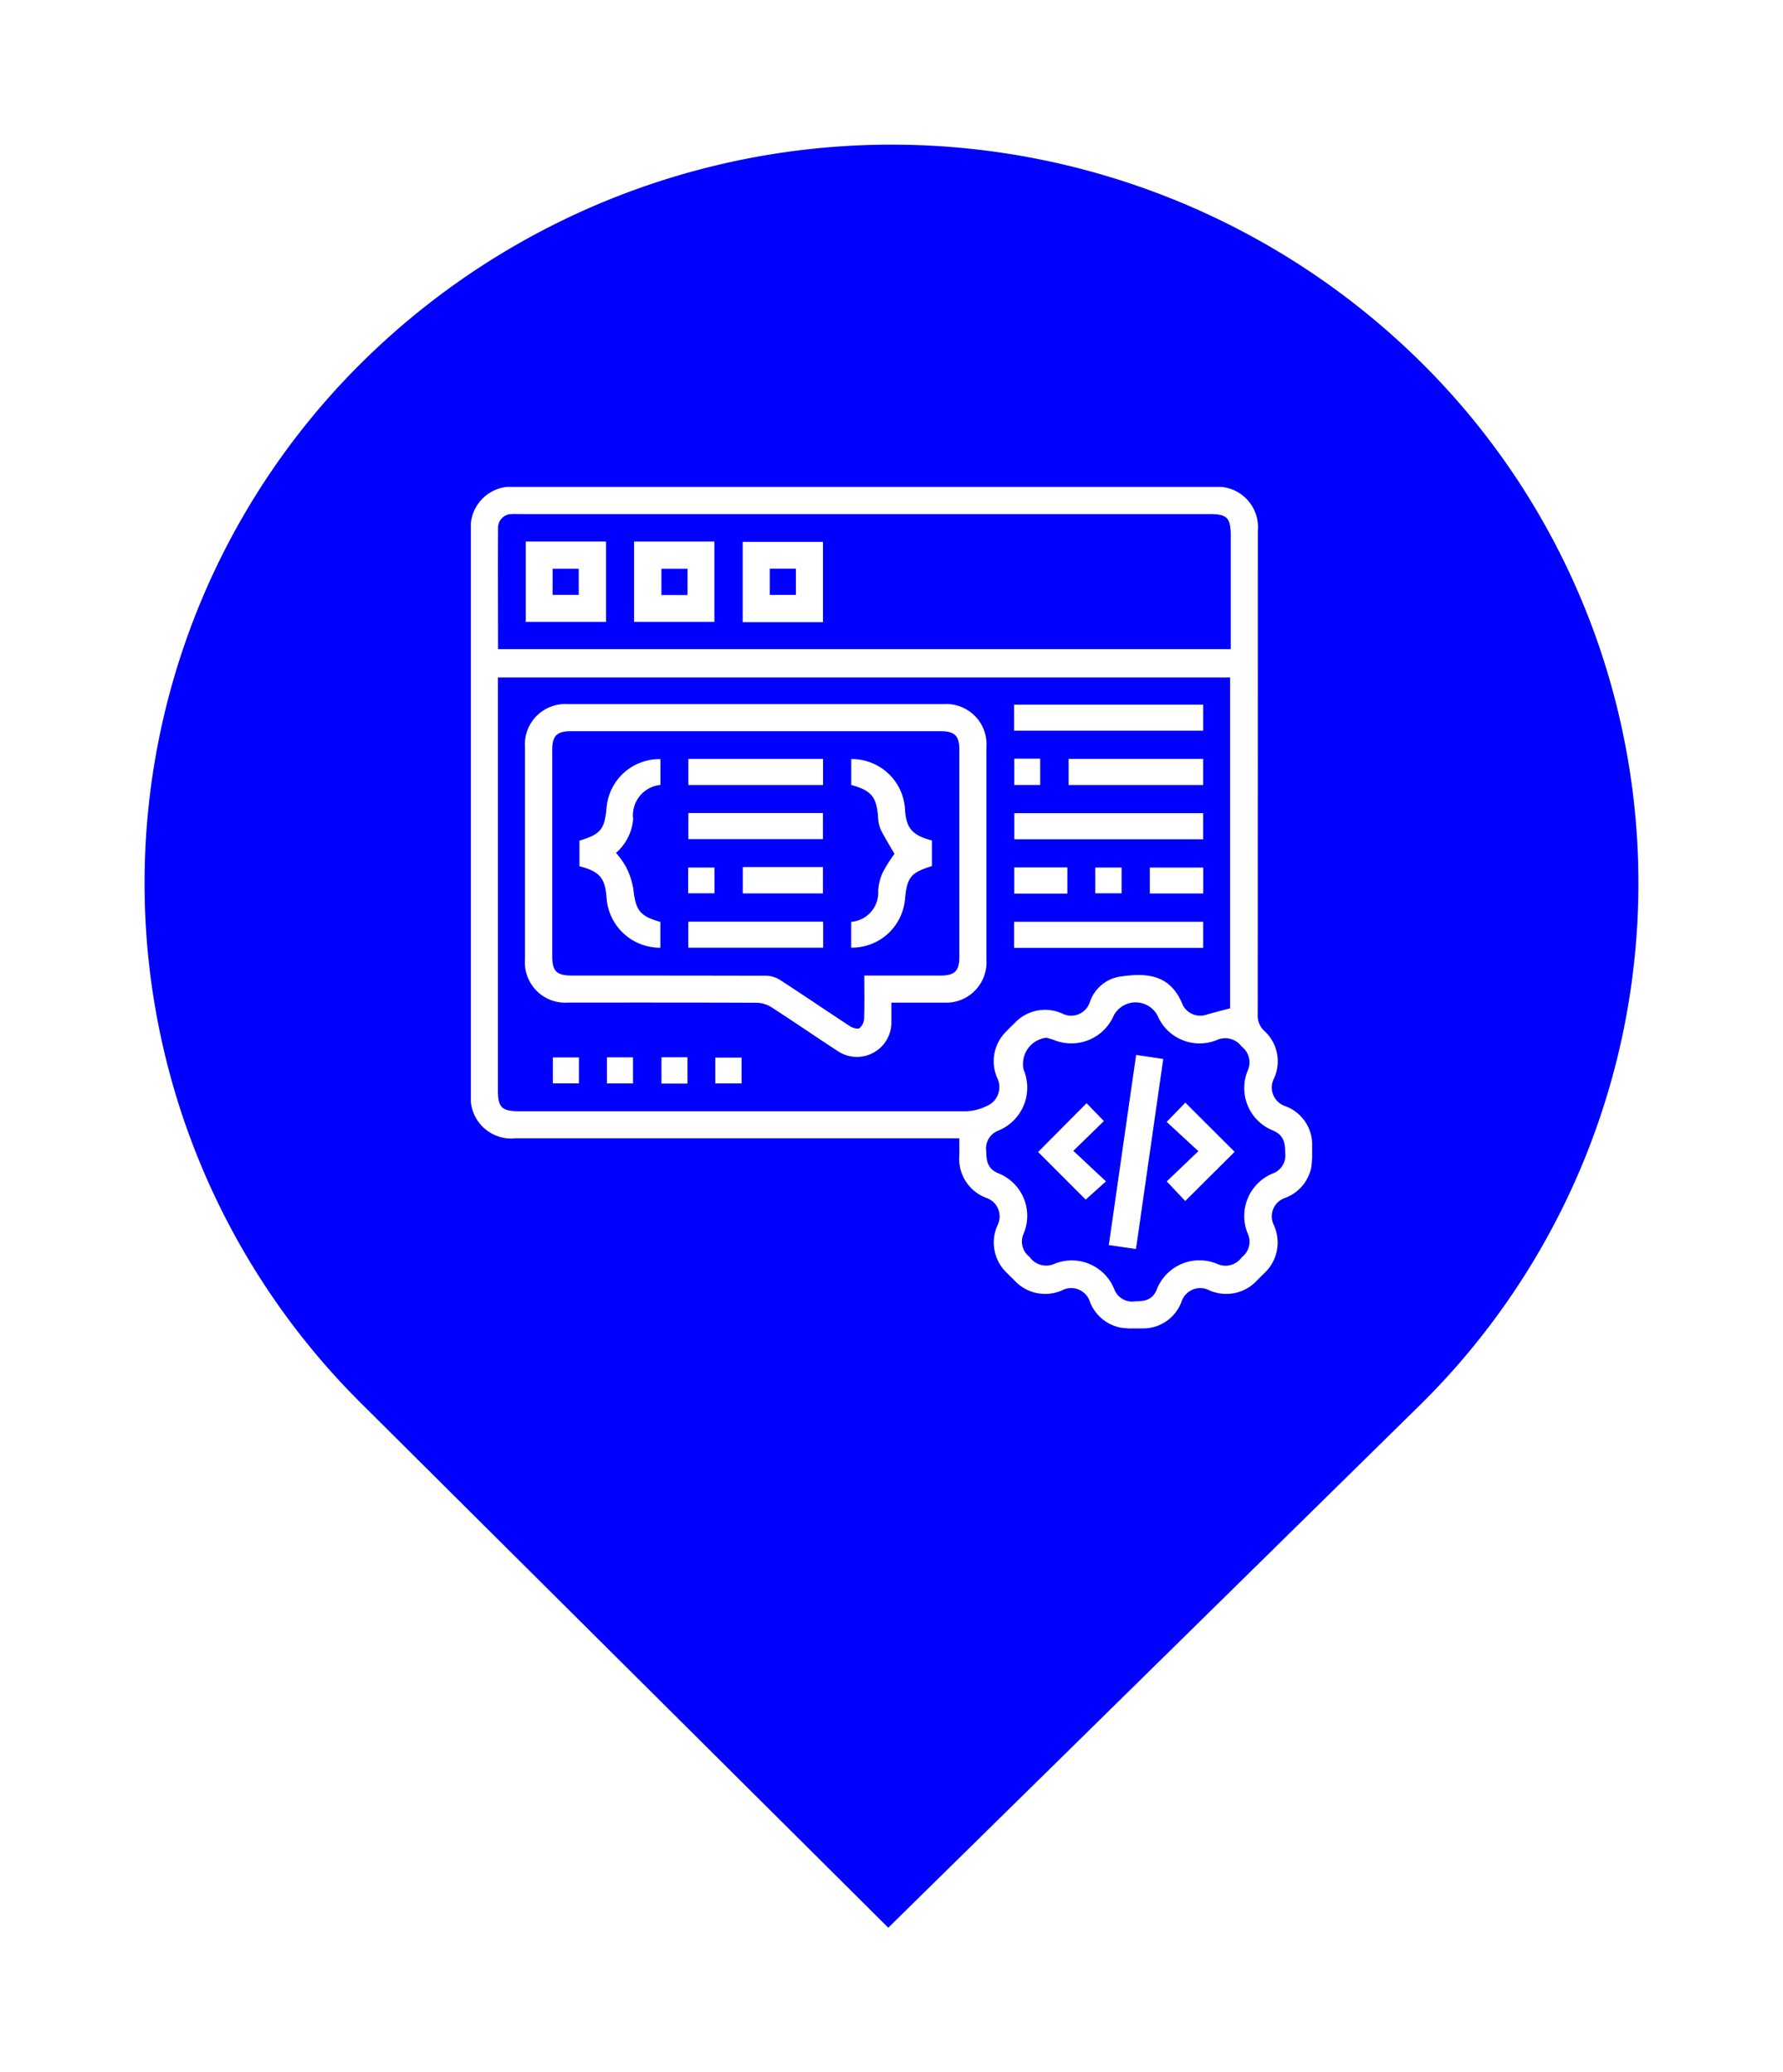 <svg xmlns="http://www.w3.org/2000/svg" xmlns:xlink="http://www.w3.org/1999/xlink" width="74" height="85.995" viewBox="0 0 74 85.995">
  <defs>
    <filter id="bg" x="0" y="0" width="74" height="85.995" filterUnits="userSpaceOnUse">
      <feOffset dy="1" input="SourceAlpha"/>
      <feGaussianBlur stdDeviation="2" result="blur"/>
      <feFlood flood-color="#343ac8"/>
      <feComposite operator="in" in2="blur"/>
      <feComposite in="SourceGraphic"/>
    </filter>
    <clipPath id="clip-path">
      <rect id="Rectangle_1894" data-name="Rectangle 1894" width="34.916" height="34.924" fill="#fff"/>
    </clipPath>
  </defs>
  <g id="Icon" transform="translate(-385.006 -3773)">
    <g transform="matrix(1, 0, 0, 1, 385.01, 3773)" filter="url(#bg)">
      <path id="bg-2" data-name="bg" d="M443.993,3787.044a30.406,30.406,0,0,1-.134,43.345L421.872,3852l-21.853-21.739a30.406,30.406,0,0,1,.134-43.346A31.252,31.252,0,0,1,443.993,3787.044Z" transform="translate(-385.01 -3773)" fill="blue"/>
    </g>
    <g id="Group_6387" data-name="Group 6387" transform="translate(404.548 3793.206)">
      <g id="Group_6386" data-name="Group 6386" clip-path="url(#clip-path)">
        <path id="Path_2996" data-name="Path 2996" d="M20.275,27.034H1.852A1.686,1.686,0,0,1,0,25.181Q0,13.513,0,1.845A1.685,1.685,0,0,1,1.86,0H30.823a1.681,1.681,0,0,1,1.839,1.83q0,10.031-.005,20.062a.859.859,0,0,0,.266.678,1.7,1.7,0,0,1,.4,2,.814.814,0,0,0,.46,1.122,1.706,1.706,0,0,1,1.131,1.728,4.347,4.347,0,0,1-.032.806,1.709,1.709,0,0,1-1.09,1.282.807.807,0,0,0-.471,1.115,1.741,1.741,0,0,1-.412,2.029c-.1.1-.2.2-.3.3a1.733,1.733,0,0,1-1.975.384.816.816,0,0,0-1.139.478,1.7,1.7,0,0,1-1.673,1.108,4.2,4.2,0,0,1-.842-.029,1.716,1.716,0,0,1-1.29-1.082.813.813,0,0,0-1.14-.473,1.732,1.732,0,0,1-1.974-.39c-.1-.1-.2-.2-.3-.3a1.738,1.738,0,0,1-.408-2.029.808.808,0,0,0-.442-1.1,1.729,1.729,0,0,1-1.153-1.785c.006-.22,0-.44,0-.7m11.239-5.39V7.908H1.124V8.28q0,8.393,0,16.786c0,.678.169.844.856.844q9.2,0,18.4,0a2.064,2.064,0,0,0,1.009-.208.848.848,0,0,0,.466-1.152,1.727,1.727,0,0,1,.389-1.973c.1-.111.213-.218.323-.324a1.727,1.727,0,0,1,1.971-.4.816.816,0,0,0,1.158-.491,1.583,1.583,0,0,1,1.2-1.032c1.1-.172,2.134-.134,2.649,1.168a.815.815,0,0,0,.942.418c.334-.1.671-.182,1.021-.276M1.126,6.734H31.538c0-1.584,0-3.144,0-4.7,0-.759-.147-.907-.9-.907H2.024c-.106,0-.212-.006-.317,0a.567.567,0,0,0-.578.587c-.009,1.665,0,3.33,0,5.021M23.9,22.859a1.094,1.094,0,0,0-.96,1.322,1.925,1.925,0,0,1-1.056,2.536.792.792,0,0,0-.492.868c0,.4.063.719.5.9a1.9,1.9,0,0,1,1.052,2.5.8.8,0,0,0,.242.969.842.842,0,0,0,1.019.295,1.9,1.9,0,0,1,2.5,1.05.79.79,0,0,0,.863.5c.4,0,.723-.054.9-.492a1.9,1.9,0,0,1,2.532-1.051A.825.825,0,0,0,32,31.963.8.8,0,0,0,32.248,31a1.908,1.908,0,0,1,1.04-2.51.793.793,0,0,0,.509-.858c0-.418-.066-.74-.516-.925a1.9,1.9,0,0,1-1.042-2.479.821.821,0,0,0-.248-1,.843.843,0,0,0-1.024-.275A1.894,1.894,0,0,1,28.5,21.942a1.029,1.029,0,0,0-1.816-.008,1.916,1.916,0,0,1-2.461,1.029c-.129-.049-.264-.084-.327-.1" transform="translate(0 0)" fill="#fff"/>
        <path id="Path_2997" data-name="Path 2997" d="M39.2,108.411c0,.3,0,.546,0,.792a1.43,1.43,0,0,1-2.224,1.222c-.923-.6-1.83-1.227-2.757-1.823a1.2,1.2,0,0,0-.612-.183c-2.6-.012-5.209-.007-7.814-.008a1.675,1.675,0,0,1-1.8-1.8q0-4.4,0-8.8a1.673,1.673,0,0,1,1.777-1.786H41.37a1.67,1.67,0,0,1,1.775,1.788q0,4.418,0,8.835a1.673,1.673,0,0,1-1.763,1.765c-.713,0-1.426,0-2.178,0m-1.124-1.124c1.08,0,2.121,0,3.162,0,.587,0,.78-.193.78-.779q0-4.293,0-8.585c0-.586-.192-.776-.783-.776H25.9c-.586,0-.776.192-.776.782q0,4.275,0,8.55c0,.63.181.808.821.808,2.685,0,5.371,0,8.056.008a1.135,1.135,0,0,1,.58.176c.973.63,1.931,1.285,2.9,1.919.111.073.319.133.4.078a.562.562,0,0,0,.186-.4c.02-.573.008-1.148.008-1.777" transform="translate(-21.747 -87.01)" fill="#fff"/>
        <rect id="Rectangle_1877" data-name="Rectangle 1877" width="7.849" height="1.081" transform="translate(22.544 9.037)" fill="#fff"/>
        <rect id="Rectangle_1878" data-name="Rectangle 1878" width="7.849" height="1.081" transform="translate(22.544 18.048)" fill="#fff"/>
        <rect id="Rectangle_1879" data-name="Rectangle 1879" width="7.836" height="1.083" transform="translate(22.556 13.541)" fill="#fff"/>
        <rect id="Rectangle_1880" data-name="Rectangle 1880" width="5.584" height="1.084" transform="translate(24.808 11.288)" fill="#fff"/>
        <rect id="Rectangle_1881" data-name="Rectangle 1881" width="2.204" height="1.086" transform="translate(22.553 15.793)" fill="#fff"/>
        <rect id="Rectangle_1882" data-name="Rectangle 1882" width="2.218" height="1.075" transform="translate(28.178 15.799)" fill="#fff"/>
        <rect id="Rectangle_1883" data-name="Rectangle 1883" width="1.093" height="1.068" transform="translate(25.914 15.798)" fill="#fff"/>
        <rect id="Rectangle_1884" data-name="Rectangle 1884" width="1.082" height="1.076" transform="translate(3.403 23.677)" fill="#fff"/>
        <rect id="Rectangle_1885" data-name="Rectangle 1885" width="1.08" height="1.083" transform="translate(5.649 23.674)" fill="#fff"/>
        <rect id="Rectangle_1886" data-name="Rectangle 1886" width="1.078" height="1.093" transform="translate(7.911 23.671)" fill="#fff"/>
        <rect id="Rectangle_1887" data-name="Rectangle 1887" width="1.091" height="1.072" transform="translate(10.144 23.685)" fill="#fff"/>
        <rect id="Rectangle_1888" data-name="Rectangle 1888" width="1.074" height="1.093" transform="translate(22.555 11.278)" fill="#fff"/>
        <path id="Path_2998" data-name="Path 2998" d="M24.278,24.166h3.331V27.5H24.278Zm1.113,2.212h1.085V25.294H25.391Z" transform="translate(-21.999 -21.898)" fill="#fff"/>
        <path id="Path_2999" data-name="Path 2999" d="M72.181,24.2h3.333v3.334H72.181Zm2.22,1.129H73.316V26.42H74.4Z" transform="translate(-65.407 -21.932)" fill="#fff"/>
        <path id="Path_3000" data-name="Path 3000" d="M123.555,27.646h-3.331V24.313h3.331Zm-2.207-1.132h1.083V25.425h-1.083Z" transform="translate(-108.941 -22.031)" fill="#fff"/>
        <path id="Path_3001" data-name="Path 3001" d="M283.261,251.189l1.125.168-1.131,7.887-1.128-.164,1.133-7.891" transform="translate(-255.65 -227.615)" fill="#fff"/>
        <path id="Path_3002" data-name="Path 3002" d="M252.865,272.529l.718.742-1.267,1.235,1.355,1.268-.844.756-1.974-1.976,2.011-2.024" transform="translate(-227.311 -246.952)" fill="#fff"/>
        <path id="Path_3003" data-name="Path 3003" d="M307.705,275.526l1.312-1.253-1.316-1.215.775-.8,2.045,2.042-2.049,2.041-.767-.814" transform="translate(-278.823 -246.705)" fill="#fff"/>
        <path id="Path_3004" data-name="Path 3004" d="M171.543,123.631V124.7c-.89.278-1.035.461-1.122,1.417a2.205,2.205,0,0,1-2.228,1.967v-1.071a1.218,1.218,0,0,0,1.121-1.282,2.094,2.094,0,0,1,.193-.775,6.2,6.2,0,0,1,.482-.764c-.183-.318-.392-.651-.567-1a1.384,1.384,0,0,1-.112-.511c-.06-.849-.278-1.121-1.115-1.347v-1.075a2.208,2.208,0,0,1,2.229,2.05c.042.811.289,1.11,1.119,1.327" transform="translate(-152.408 -108.963)" fill="#fff"/>
        <path id="Path_3005" data-name="Path 3005" d="M51.365,127.047v1.075a2.221,2.221,0,0,1-2.228-2.02c-.055-.865-.278-1.14-1.13-1.362V123.68c.9-.278,1.045-.464,1.132-1.422a2.2,2.2,0,0,1,2.229-1.962v1.07a1.268,1.268,0,0,0-1.131,1.422,2.092,2.092,0,0,1-.712,1.4,3.535,3.535,0,0,1,.406.562,3.1,3.1,0,0,1,.311.921c.1.906.266,1.137,1.123,1.38" transform="translate(-43.501 -108.998)" fill="#fff"/>
        <rect id="Rectangle_1889" data-name="Rectangle 1889" width="5.589" height="1.082" transform="translate(9.028 11.29)" fill="#fff"/>
        <rect id="Rectangle_1890" data-name="Rectangle 1890" width="5.596" height="1.08" transform="translate(9.026 18.043)" fill="#fff"/>
        <rect id="Rectangle_1891" data-name="Rectangle 1891" width="5.584" height="1.083" transform="translate(9.028 13.535)" fill="#fff"/>
        <rect id="Rectangle_1892" data-name="Rectangle 1892" width="3.326" height="1.094" transform="translate(11.286 15.777)" fill="#fff"/>
        <rect id="Rectangle_1893" data-name="Rectangle 1893" width="1.092" height="1.068" transform="translate(9.019 15.798)" fill="#fff"/>
      </g>
    </g>
  </g>
</svg>
